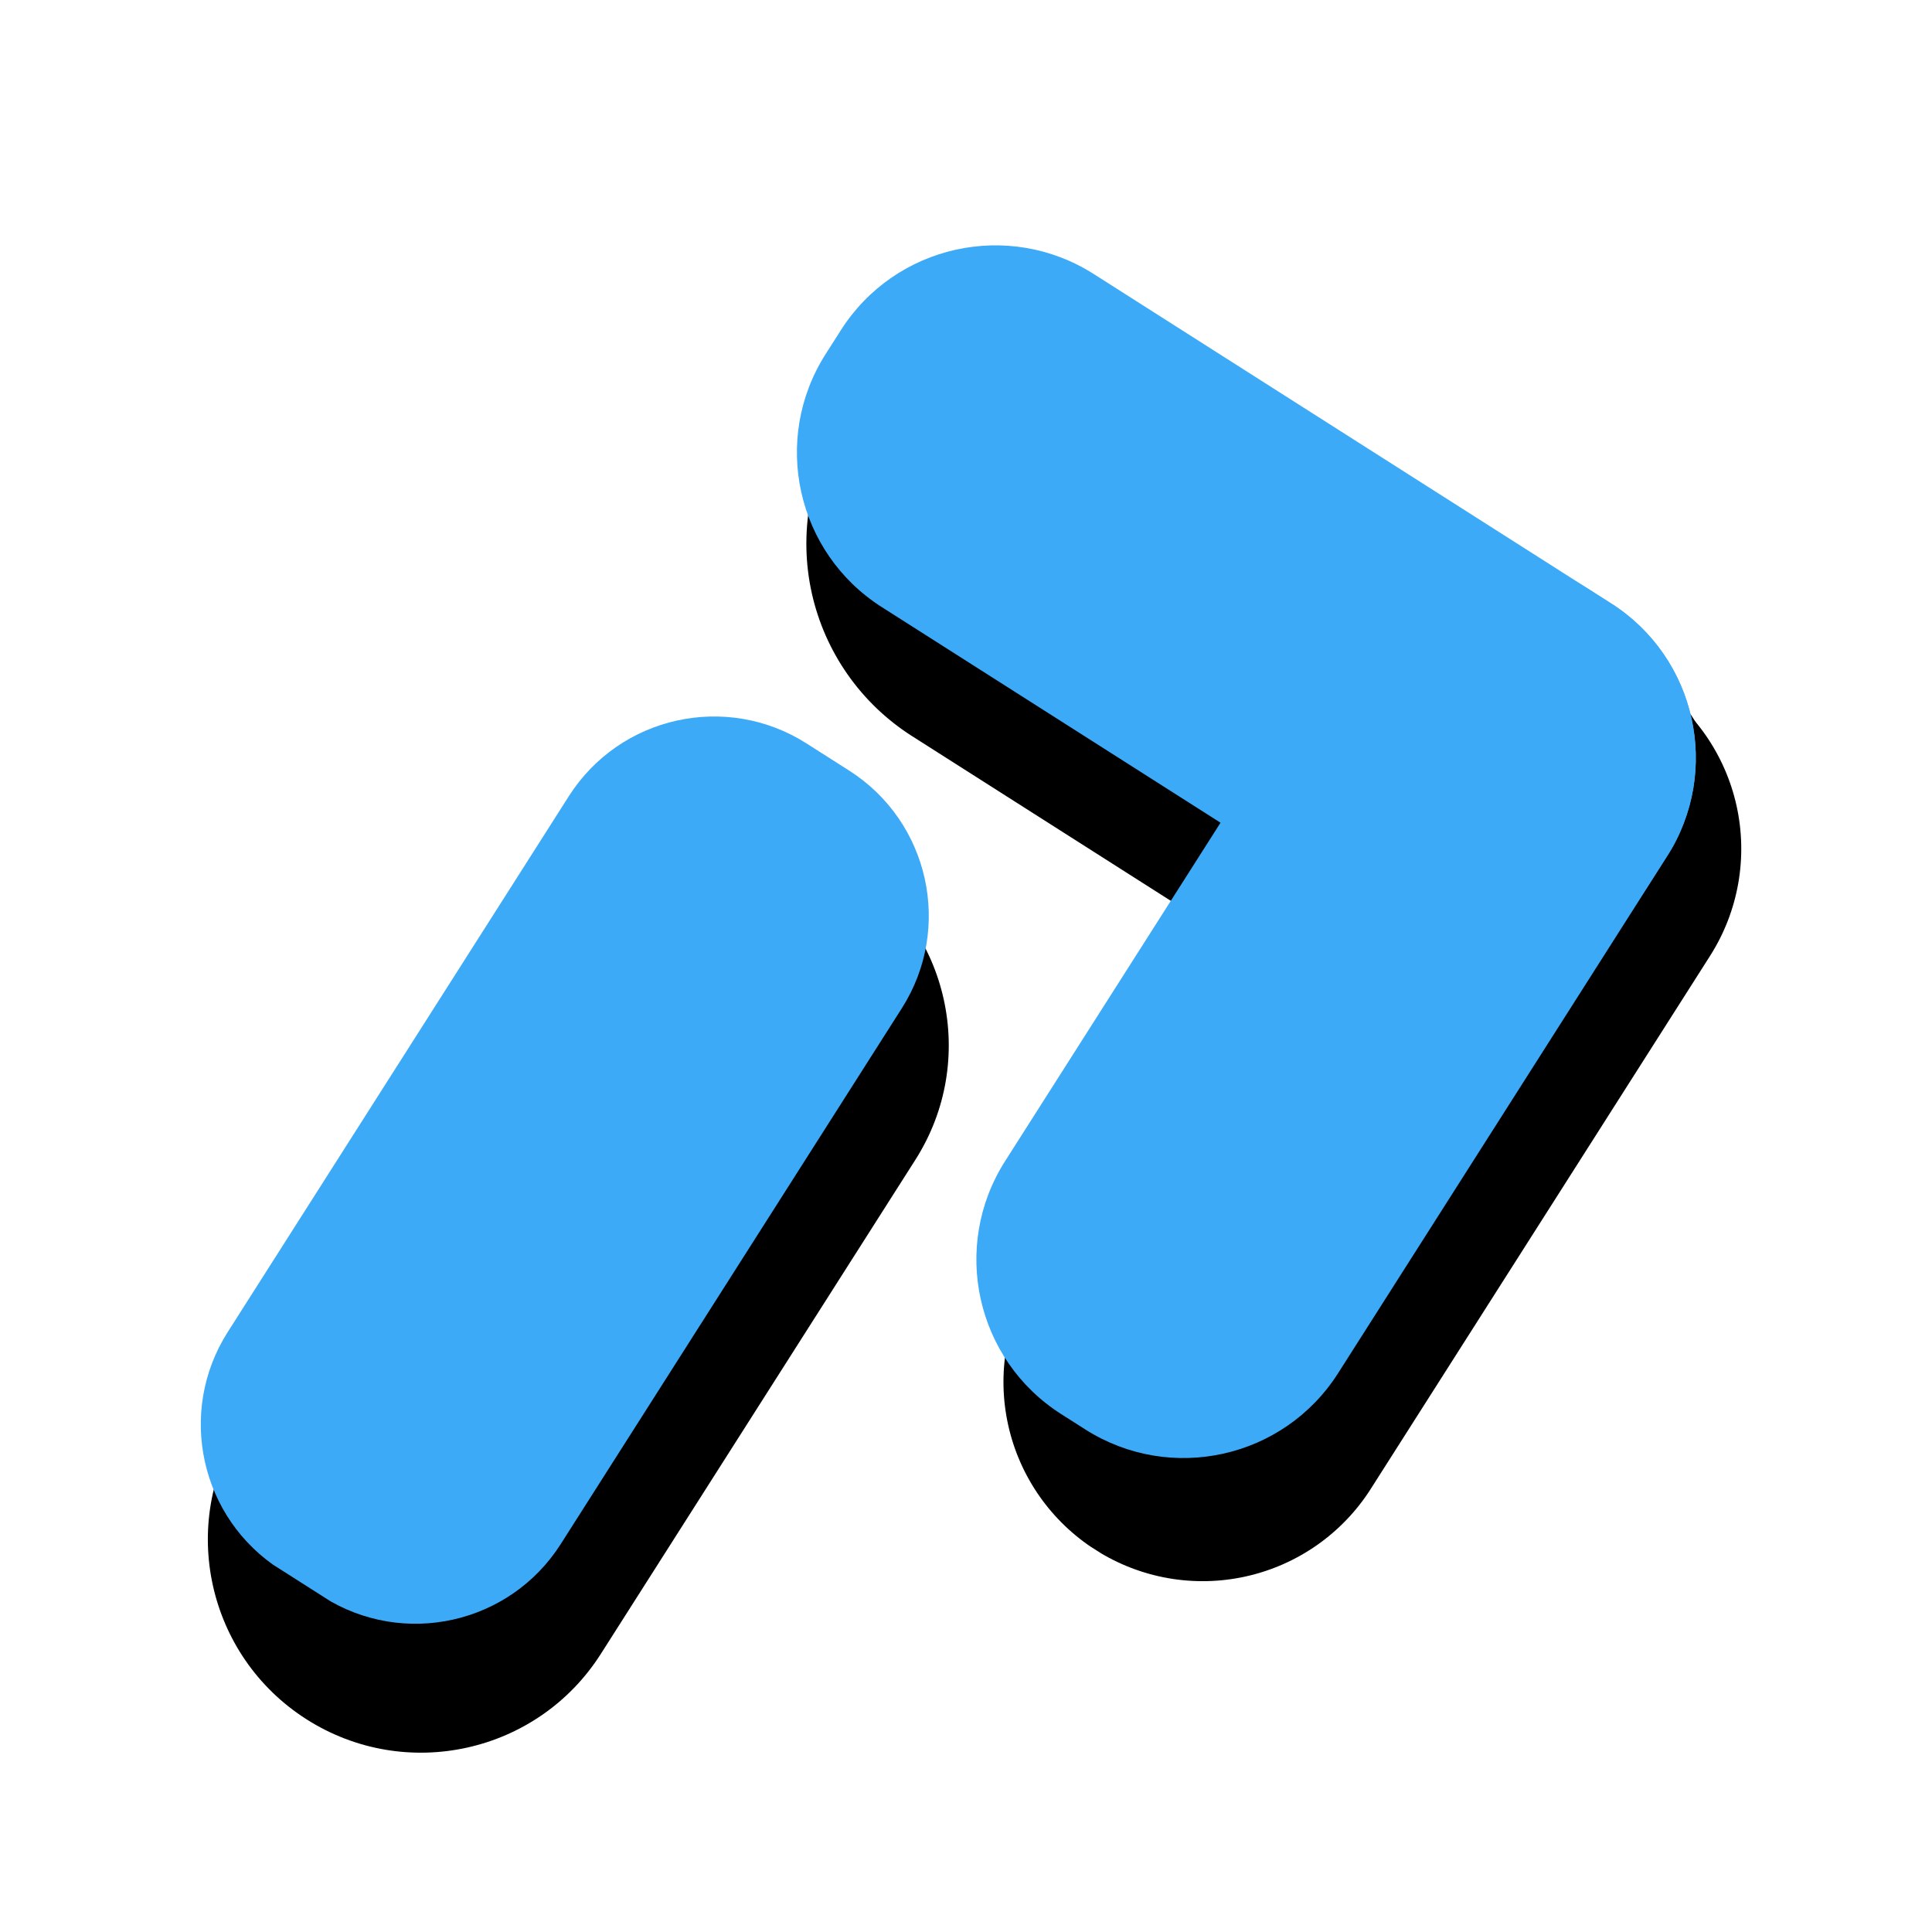 <svg xmlns="http://www.w3.org/2000/svg" xmlns:xlink="http://www.w3.org/1999/xlink" width="500" zoomAndPan="magnify" viewBox="0 0 375 375" height="500" preserveAspectRatio="xMidYMid meet" version="1.2"><defs><clipPath id="f0d9e8a376"><path d="M 156 61 L 336 61 L 336 208 L 156 208 Z M 156 61 "/></clipPath><clipPath id="5e640b3c87"><path d="M 187.215 44.395 L 352.371 149.527 L 304.82 224.227 L 139.664 119.094 Z M 187.215 44.395 "/></clipPath><clipPath id="77177b5330"><path d="M 224.566 68.172 L 315.016 125.75 C 324.922 132.055 331.918 142.039 334.461 153.5 C 337.008 164.965 334.895 176.969 328.59 186.875 C 322.285 196.781 312.301 203.777 300.836 206.32 C 289.375 208.867 277.371 206.754 267.465 200.449 L 177.012 142.871 C 167.109 136.562 160.113 126.582 157.566 115.117 C 155.023 103.656 157.133 91.648 163.441 81.746 C 169.746 71.84 179.727 64.844 191.191 62.297 C 202.656 59.754 214.66 61.863 224.566 68.172 Z M 224.566 68.172 "/></clipPath><clipPath id="9f39662716"><path d="M 194 126 L 338 126 L 338 307 L 194 307 Z M 194 126 "/></clipPath><clipPath id="80f0d5b5b4"><path d="M 352.695 152.906 L 245.145 321.859 L 179.906 280.328 L 287.457 111.375 Z M 352.695 152.906 "/></clipPath><clipPath id="db4a44bc39"><path d="M 331.93 185.523 L 266.059 289.004 C 260.551 297.652 251.832 303.762 241.82 305.984 C 231.809 308.211 221.324 306.363 212.676 300.859 C 204.023 295.352 197.914 286.633 195.691 276.621 C 193.469 266.609 195.312 256.125 200.82 247.477 L 266.695 143.996 C 272.199 135.344 280.918 129.234 290.93 127.012 C 300.941 124.789 311.426 126.633 320.074 132.141 C 328.727 137.648 334.836 146.367 337.059 156.379 C 339.281 166.387 337.438 176.871 331.93 185.523 Z M 331.93 185.523 "/></clipPath><clipPath id="1b342102db"><path d="M 40 161 L 185 161 L 185 341 L 40 341 Z M 40 161 "/></clipPath><clipPath id="d097a5d587"><path d="M 199.895 190.211 L 94.375 355.969 L 24.586 311.539 L 130.102 145.781 Z M 199.895 190.211 "/></clipPath><clipPath id="b94ebdf993"><path d="M 177.68 225.105 L 116.613 321.035 C 104.344 340.309 78.777 345.988 59.504 333.719 C 40.23 321.449 34.551 295.879 46.82 276.609 L 107.887 180.68 C 120.156 161.406 145.727 155.727 165 167.996 C 184.27 180.266 189.949 205.832 177.68 225.105 Z M 177.68 225.105 "/></clipPath><clipPath id="ea03204f68"><path d="M 154 47 L 330 47 L 330 188 L 154 188 Z M 154 47 "/></clipPath><clipPath id="4894b241b5"><path d="M 182.301 34.094 L 342.898 136.328 L 301.75 200.969 L 141.152 98.738 Z M 182.301 34.094 "/></clipPath><clipPath id="be674d45ee"><path d="M 212.297 53.188 L 312.691 117.098 C 329.258 127.645 334.137 149.621 323.59 166.184 L 320.629 170.84 C 310.082 187.406 288.105 192.285 271.543 181.742 L 171.145 117.832 C 154.582 107.285 149.699 85.309 160.246 68.742 L 163.211 64.09 C 173.754 47.523 195.73 42.645 212.297 53.188 Z M 212.297 53.188 "/></clipPath><clipPath id="86c9b702fc"><path d="M 189 108 L 330 108 L 330 284 L 189 284 Z M 189 108 "/></clipPath><clipPath id="cf1dc00f9b"><path d="M 342.688 136.207 L 240.617 296.551 L 175.973 255.402 L 278.047 95.059 Z M 342.688 136.207 "/></clipPath><clipPath id="886b8749e0"><path d="M 323.594 166.199 L 259.723 266.539 C 249.176 283.105 227.199 287.984 210.633 277.441 L 205.98 274.477 C 189.414 263.934 184.535 241.957 195.078 225.391 L 258.953 125.051 C 269.496 108.484 291.477 103.605 308.039 114.152 L 312.695 117.113 C 329.262 127.66 334.141 149.637 323.594 166.199 Z M 323.594 166.199 "/></clipPath><clipPath id="791e2e35e5"><path d="M 38 139 L 181 139 L 181 316 L 38 316 Z M 38 139 "/></clipPath><clipPath id="638dbbc726"><path d="M 192.996 167.504 L 90.762 328.102 L 26.121 286.949 L 128.352 126.355 Z M 192.996 167.504 "/></clipPath><clipPath id="6763a651b1"><path d="M 175.047 195.699 L 108.848 299.691 C 98.934 315.262 78.277 319.852 62.703 309.938 L 54.449 304.684 C 38.879 294.773 34.293 274.113 44.203 258.543 L 110.406 154.547 C 120.316 138.977 140.977 134.391 156.547 144.301 L 164.801 149.555 C 180.371 159.469 184.961 180.125 175.047 195.699 Z M 175.047 195.699 "/></clipPath></defs><g id="d1f0135979"><g clip-rule="nonzero" clip-path="url(#f0d9e8a376)"><g clip-rule="nonzero" clip-path="url(#5e640b3c87)"><g clip-rule="nonzero" clip-path="url(#77177b5330)"><path style=" stroke:none;fill-rule:nonzero;fill:#000000;fill-opacity:1;" d="M 187.215 44.395 L 352.371 149.527 L 304.82 224.227 L 139.664 119.094 Z M 187.215 44.395 "/></g></g></g><g clip-rule="nonzero" clip-path="url(#9f39662716)"><g clip-rule="nonzero" clip-path="url(#80f0d5b5b4)"><g clip-rule="nonzero" clip-path="url(#db4a44bc39)"><path style=" stroke:none;fill-rule:nonzero;fill:#000000;fill-opacity:1;" d="M 352.695 152.906 L 245.305 321.602 L 180.066 280.074 L 287.457 111.375 Z M 352.695 152.906 "/></g></g></g><g clip-rule="nonzero" clip-path="url(#1b342102db)"><g clip-rule="nonzero" clip-path="url(#d097a5d587)"><g clip-rule="nonzero" clip-path="url(#b94ebdf993)"><path style=" stroke:none;fill-rule:nonzero;fill:#000000;fill-opacity:1;" d="M 199.895 190.211 L 94.375 355.969 L 24.586 311.539 L 130.102 145.781 Z M 199.895 190.211 "/></g></g></g><g clip-rule="nonzero" clip-path="url(#ea03204f68)"><g clip-rule="nonzero" clip-path="url(#4894b241b5)"><g clip-rule="nonzero" clip-path="url(#be674d45ee)"><path style=" stroke:none;fill-rule:nonzero;fill:#3daaf8;fill-opacity:1;" d="M 182.301 34.094 L 342.645 136.168 L 301.496 200.809 L 141.152 98.738 Z M 182.301 34.094 "/></g></g></g><g clip-rule="nonzero" clip-path="url(#86c9b702fc)"><g clip-rule="nonzero" clip-path="url(#cf1dc00f9b)"><g clip-rule="nonzero" clip-path="url(#886b8749e0)"><path style=" stroke:none;fill-rule:nonzero;fill:#3daaf8;fill-opacity:1;" d="M 342.688 136.207 L 240.617 296.551 L 175.973 255.402 L 278.047 95.059 Z M 342.688 136.207 "/></g></g></g><g clip-rule="nonzero" clip-path="url(#791e2e35e5)"><g clip-rule="nonzero" clip-path="url(#638dbbc726)"><g clip-rule="nonzero" clip-path="url(#6763a651b1)"><path style=" stroke:none;fill-rule:nonzero;fill:#3daaf8;fill-opacity:1;" d="M 192.996 167.504 L 90.922 327.848 L 26.281 286.699 L 128.352 126.355 Z M 192.996 167.504 "/></g></g></g></g></svg>